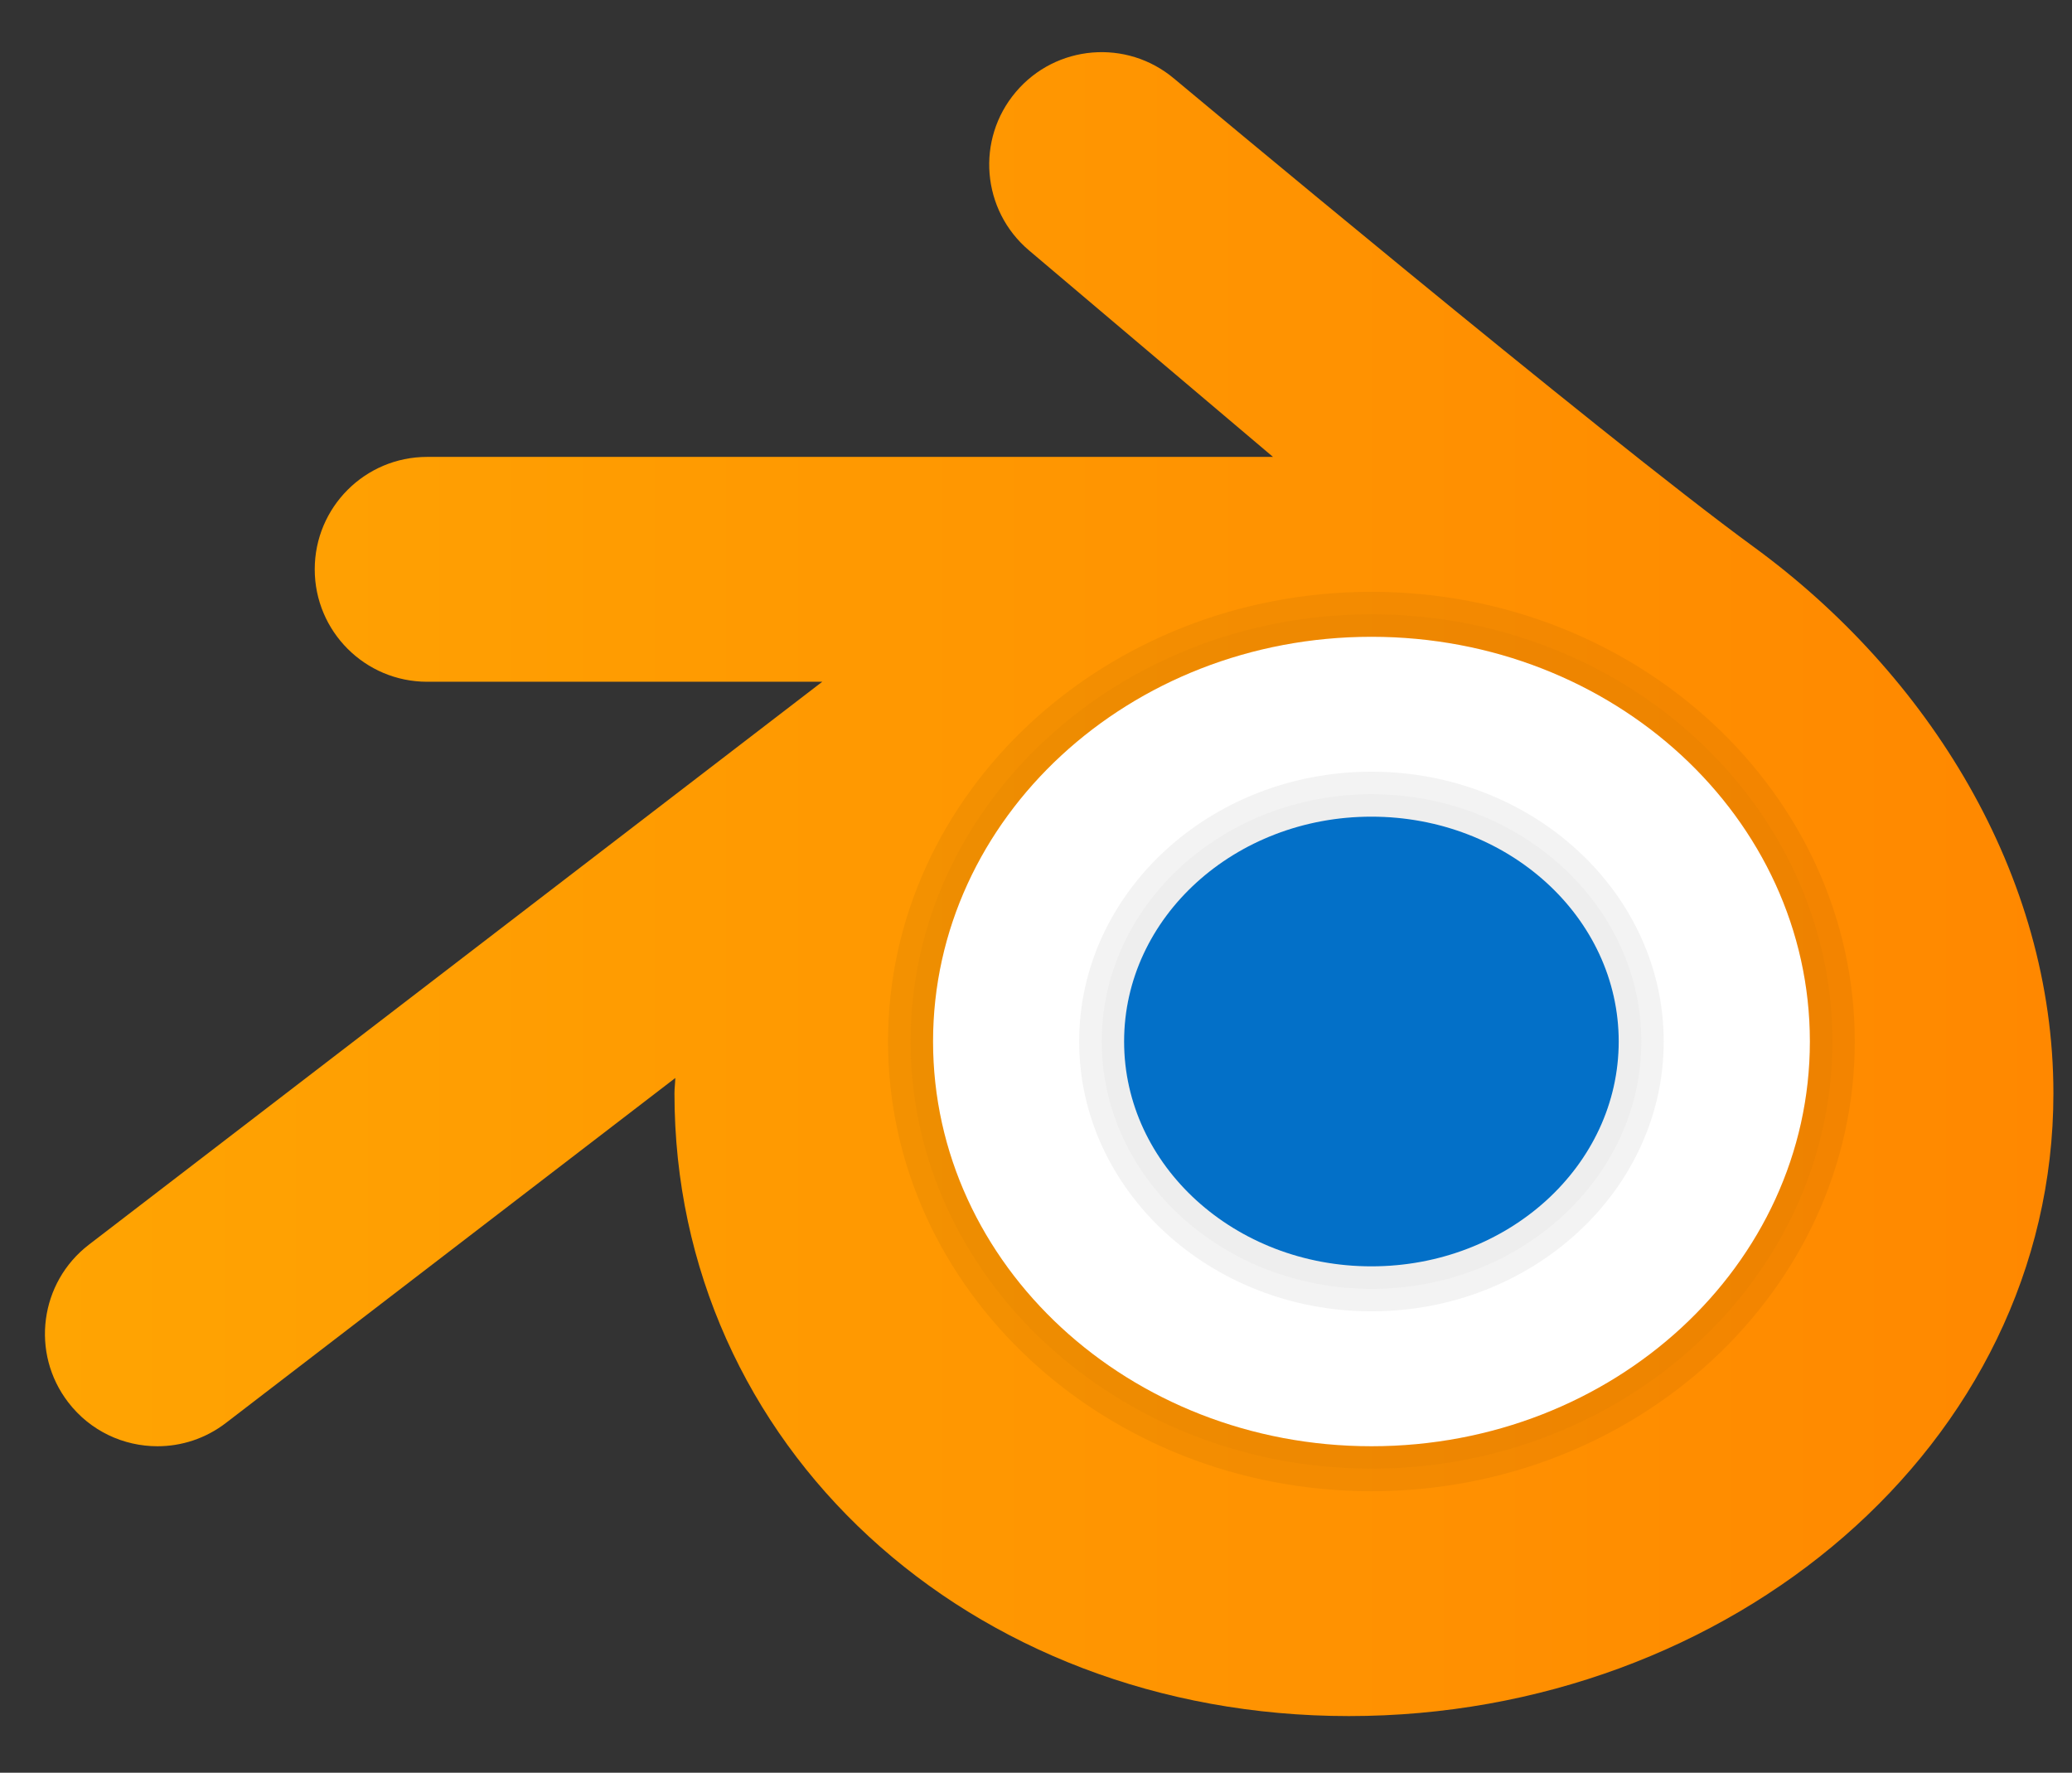 <svg width="256" height="219" viewBox="0 0 256 219" fill="none" xmlns="http://www.w3.org/2000/svg">
<rect x="0" y="0" width="256" height="219" fill="#333333" stroke="none"/>
<path d="M216.664 67.556C197.842 53.817 145.081 9.728 145.081 9.728C139.219 4.773 130.458 5.506 125.508 11.362C120.547 17.217 121.281 25.978 127.136 30.934L157.281 56.445H52.775C45.103 56.445 38.886 62.662 38.886 70.334C38.886 78.006 45.103 84.223 52.775 84.223H101.592L10.986 153.762C4.903 158.434 3.753 167.151 8.425 173.234C11.158 176.801 15.28 178.667 19.453 178.667C22.403 178.667 25.375 177.734 27.903 175.795L83.436 133.173C83.419 133.817 83.331 134.434 83.331 135.078C83.331 178.506 119.619 212.001 166.664 212.001C213.708 212.001 253.703 178.506 253.703 135.078C253.703 107.973 238.197 83.278 216.664 67.556Z" fill="url(#paint0_linear)"/>
<path d="M169.448 178.667C199.363 178.667 223.615 156.281 223.615 128.667C223.615 101.053 199.363 78.667 169.448 78.667C139.532 78.667 115.281 101.053 115.281 128.667C115.281 156.281 139.532 178.667 169.448 178.667Z" fill="white"/>
<path opacity="0.07" d="M169.444 78.665C199.361 78.665 223.611 101.049 223.611 128.665C223.611 156.282 199.361 178.665 169.444 178.665C139.528 178.665 115.278 156.282 115.278 128.665C115.278 101.049 139.528 78.665 169.444 78.665ZM169.444 75.888C138.044 75.888 112.5 99.566 112.5 128.665C112.5 157.765 138.044 181.443 169.444 181.443C200.844 181.443 226.389 157.765 226.389 128.665C226.389 99.566 200.844 75.888 169.444 75.888Z" fill="black"/>
<path opacity="0.05" d="M169.441 75.89C200.841 75.89 226.385 99.568 226.385 128.668C226.385 157.768 200.841 181.446 169.441 181.446C138.041 181.446 112.497 157.768 112.497 128.668C112.497 99.568 138.041 75.89 169.441 75.89ZM169.441 73.112C136.508 73.112 109.719 98.034 109.719 128.668C109.719 159.301 136.508 184.223 169.441 184.223C202.374 184.223 229.163 159.301 229.163 128.668C229.163 98.034 202.374 73.112 169.441 73.112Z" fill="black"/>
<path d="M169.44 156.443C186.316 156.443 199.996 144.007 199.996 128.665C199.996 113.324 186.316 100.888 169.44 100.888C152.565 100.888 138.885 113.324 138.885 128.665C138.885 144.007 152.565 156.443 169.44 156.443Z" fill="#0370C8"/>
<path opacity="0.05" d="M169.445 98.111C187.823 98.111 202.778 111.816 202.778 128.666C202.778 145.516 187.823 159.222 169.445 159.222C151.067 159.222 136.112 145.516 136.112 128.666C136.112 111.816 151.067 98.111 169.445 98.111ZM169.445 95.333C149.534 95.333 133.334 110.289 133.334 128.666C133.334 147.044 149.534 162 169.445 162C189.356 162 205.556 147.044 205.556 128.666C205.556 110.289 189.356 95.333 169.445 95.333Z" fill="black"/>
<path opacity="0.07" d="M169.449 100.89C186.326 100.89 200.004 113.329 200.004 128.668C200.004 144.007 186.326 156.446 169.449 156.446C152.571 156.446 138.893 144.007 138.893 128.668C138.893 113.329 152.571 100.89 169.449 100.89ZM169.449 98.112C151.071 98.112 136.115 111.818 136.115 128.668C136.115 145.518 151.071 159.223 169.449 159.223C187.826 159.223 202.782 145.518 202.782 128.668C202.782 111.818 187.826 98.112 169.449 98.112Z" fill="black"/>
<defs>
<linearGradient id="paint0_linear" x1="5.553" y1="109.223" x2="253.703" y2="109.223" gradientUnits="userSpaceOnUse">
<stop stop-color="#FFA402"/>
<stop offset="1" stop-color="#FF8800"/>
</linearGradient>
</defs>
</svg>
